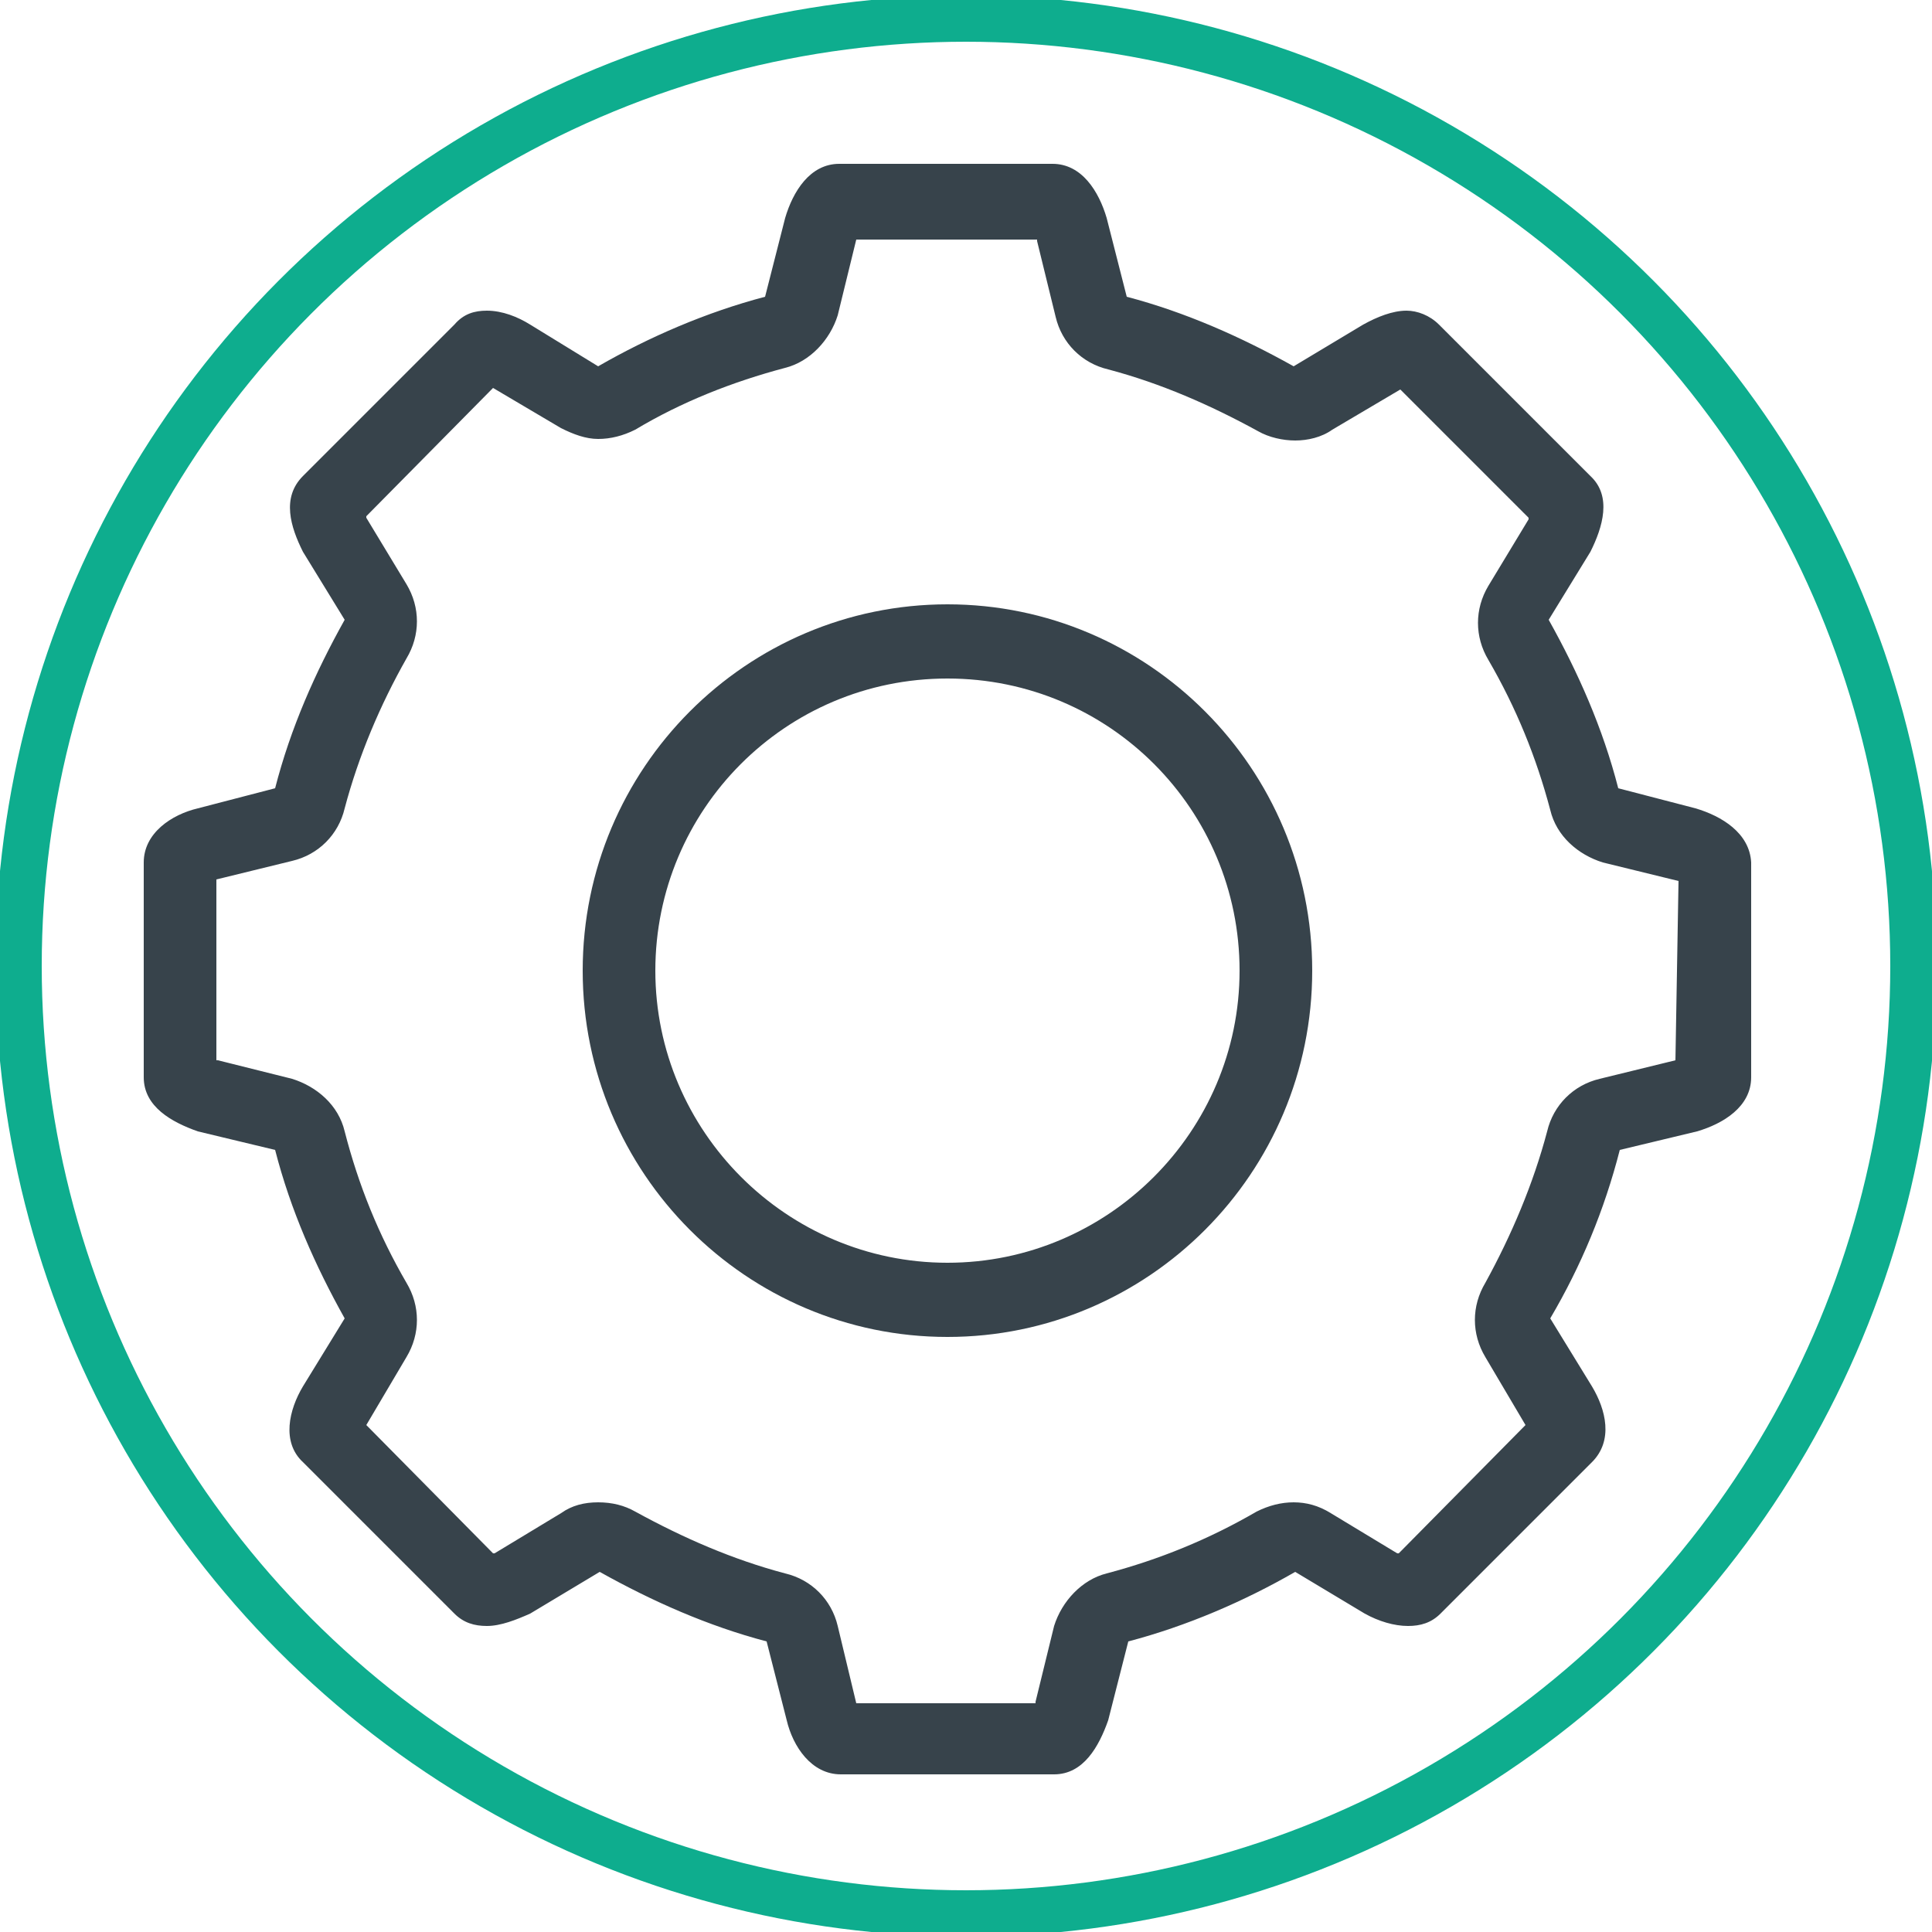 <?xml version="1.0" encoding="UTF-8"?> <svg xmlns="http://www.w3.org/2000/svg" xmlns:xlink="http://www.w3.org/1999/xlink" version="1.1" id="Layer_1" x="0px" y="0px" viewBox="0 0 125 125" style="enable-background:new 0 0 125 125;" xml:space="preserve"> <style type="text/css"> .st0{clip-path:url(#SVGID_00000104685898513285434670000001617466454486682287_);} .st1{fill-rule:evenodd;clip-rule:evenodd;fill:#37434B;} .st2{clip-path:url(#SVGID_00000018925217980454657510000001379892727925524661_);} .st3{fill:none;stroke:#0EAD8E;stroke-width:3;stroke-miterlimit:4;} </style> <g> <defs> <path id="SVGID_1_" d="M1.2,62.5c0,33.9,27.5,61.3,61.3,61.3s61.3-27.5,61.3-61.3S96.4,1.2,62.5,1.2S1.2,28.6,1.2,62.5"></path> </defs> <clipPath id="SVGID_00000051355691331174813440000018198280698593016759_"> <use xlink:href="#SVGID_1_" style="overflow:visible;"></use> </clipPath> <g style="clip-path:url(#SVGID_00000051355691331174813440000018198280698593016759_);"> <path class="st1" d="M109.7,52.3l-5-1.3c-1-3.9-2.6-7.5-4.5-10.9l2.7-4.4c0.8-1.6,1.4-3.6,0-4.9L93.1,21c-0.6-0.6-1.4-0.9-2.1-0.9 c-0.9,0-1.9,0.4-2.8,0.9l-4.5,2.7c-3.4-1.9-7-3.5-10.8-4.5l-1.3-5.1c-0.5-1.7-1.6-3.5-3.5-3.5H54.3c-1.9,0-3,1.8-3.5,3.5l-1.3,5.1 c-3.8,1-7.5,2.6-10.8,4.5L34.3,21c-0.8-0.5-1.8-0.9-2.8-0.9c-0.8,0-1.5,0.2-2.1,0.9l-9.8,9.8c-1.4,1.4-0.8,3.3,0,4.9l2.7,4.4 c-1.9,3.4-3.5,7-4.5,10.9l-5,1.3c-1.7,0.4-3.5,1.6-3.5,3.5v13.9c0,1.9,1.8,2.9,3.5,3.5l5,1.2c1,3.9,2.6,7.5,4.5,10.9l-2.7,4.4 c-0.9,1.5-1.4,3.6,0,4.9l9.8,9.8c0.6,0.6,1.3,0.8,2.1,0.8c0.9,0,1.9-0.4,2.8-0.8l4.5-2.7c3.4,1.9,7,3.5,10.8,4.5l1.3,5.1 c0.4,1.7,1.6,3.5,3.5,3.5h13.8c1.9,0,2.9-1.8,3.5-3.5l1.3-5.1c3.8-1,7.5-2.6,10.8-4.5l4.5,2.7c0.9,0.5,1.9,0.8,2.8,0.8 c0.8,0,1.5-0.2,2.1-0.8l9.8-9.8c1.4-1.4,0.9-3.4,0-4.9l-2.7-4.4c2-3.4,3.5-7,4.5-10.9l5-1.2c1.7-0.5,3.5-1.6,3.5-3.5V55.8 C113.2,53.9,111.4,52.8,109.7,52.3 M108.4,68.6C108.4,68.6,108.4,68.6,108.4,68.6l-4.9,1.2c-1.7,0.4-3,1.7-3.4,3.4 c-0.9,3.4-2.3,6.7-4,9.8c-0.9,1.5-0.9,3.3,0,4.8l2.6,4.4l-8.2,8.3c0,0,0,0-0.1,0l-4.3-2.6c-0.8-0.5-1.6-0.7-2.4-0.7 s-1.6,0.2-2.4,0.6c-3.1,1.8-6.3,3.1-9.7,4c-1.6,0.4-2.9,1.8-3.4,3.4l-1.2,4.9c0,0,0,0,0,0.1H55.4l-1.2-5c-0.4-1.7-1.7-3-3.4-3.4 c-3.4-0.9-6.6-2.3-9.7-4c-0.7-0.4-1.5-0.6-2.4-0.6s-1.7,0.2-2.4,0.7l-4.3,2.6c0,0,0,0-0.1,0l-8.2-8.3l2.6-4.4 c0.9-1.5,0.9-3.3,0-4.8c-1.8-3.1-3.1-6.3-4-9.8c-0.4-1.7-1.8-2.9-3.4-3.4l-4.8-1.2c0,0,0,0-0.1,0V56.9l4.9-1.2 c1.7-0.4,3-1.7,3.4-3.4c0.9-3.4,2.3-6.7,4-9.7c0.9-1.5,0.9-3.3,0-4.8l-2.6-4.3c0,0,0,0,0-0.1l8.2-8.3l4.4,2.6 c0.8,0.4,1.6,0.7,2.4,0.7s1.6-0.2,2.4-0.6c3-1.8,6.3-3.1,9.7-4c1.6-0.4,2.9-1.8,3.4-3.4l1.2-4.9h11.7c0,0,0,0,0,0.1l1.2,4.9 c0.4,1.7,1.7,3,3.4,3.4c3.4,0.9,6.6,2.3,9.7,4c0.7,0.4,1.6,0.6,2.4,0.6s1.7-0.2,2.4-0.7l4.4-2.6l8.3,8.3c0,0,0,0,0,0.1l-2.6,4.3 c-0.9,1.5-0.9,3.3,0,4.8c1.8,3.1,3.1,6.3,4,9.7c0.4,1.7,1.8,2.9,3.4,3.4l4.9,1.2L108.4,68.6L108.4,68.6z M61.3,39.1 c-13,0-23.6,10.6-23.6,23.7s10.6,23.7,23.6,23.7s23.6-10.6,23.6-23.7S74.3,39.1,61.3,39.1 M61.3,81.7c-10.4,0-18.9-8.5-18.9-18.9 s8.4-18.9,18.9-18.9s18.9,8.5,18.9,18.9S71.7,81.7,61.3,81.7"></path> </g> </g> <g> <defs> <rect id="SVGID_00000015322979619264260760000013687410427849608069_" width="125" height="125"></rect> </defs> <clipPath id="SVGID_00000128451899495086709520000011312729212905535644_"> <use xlink:href="#SVGID_00000015322979619264260760000013687410427849608069_" style="overflow:visible;"></use> </clipPath> <g style="clip-path:url(#SVGID_00000128451899495086709520000011312729212905535644_);"> <circle class="st3" cx="62.5" cy="62.5" r="61.3"></circle> </g> </g> </svg> 